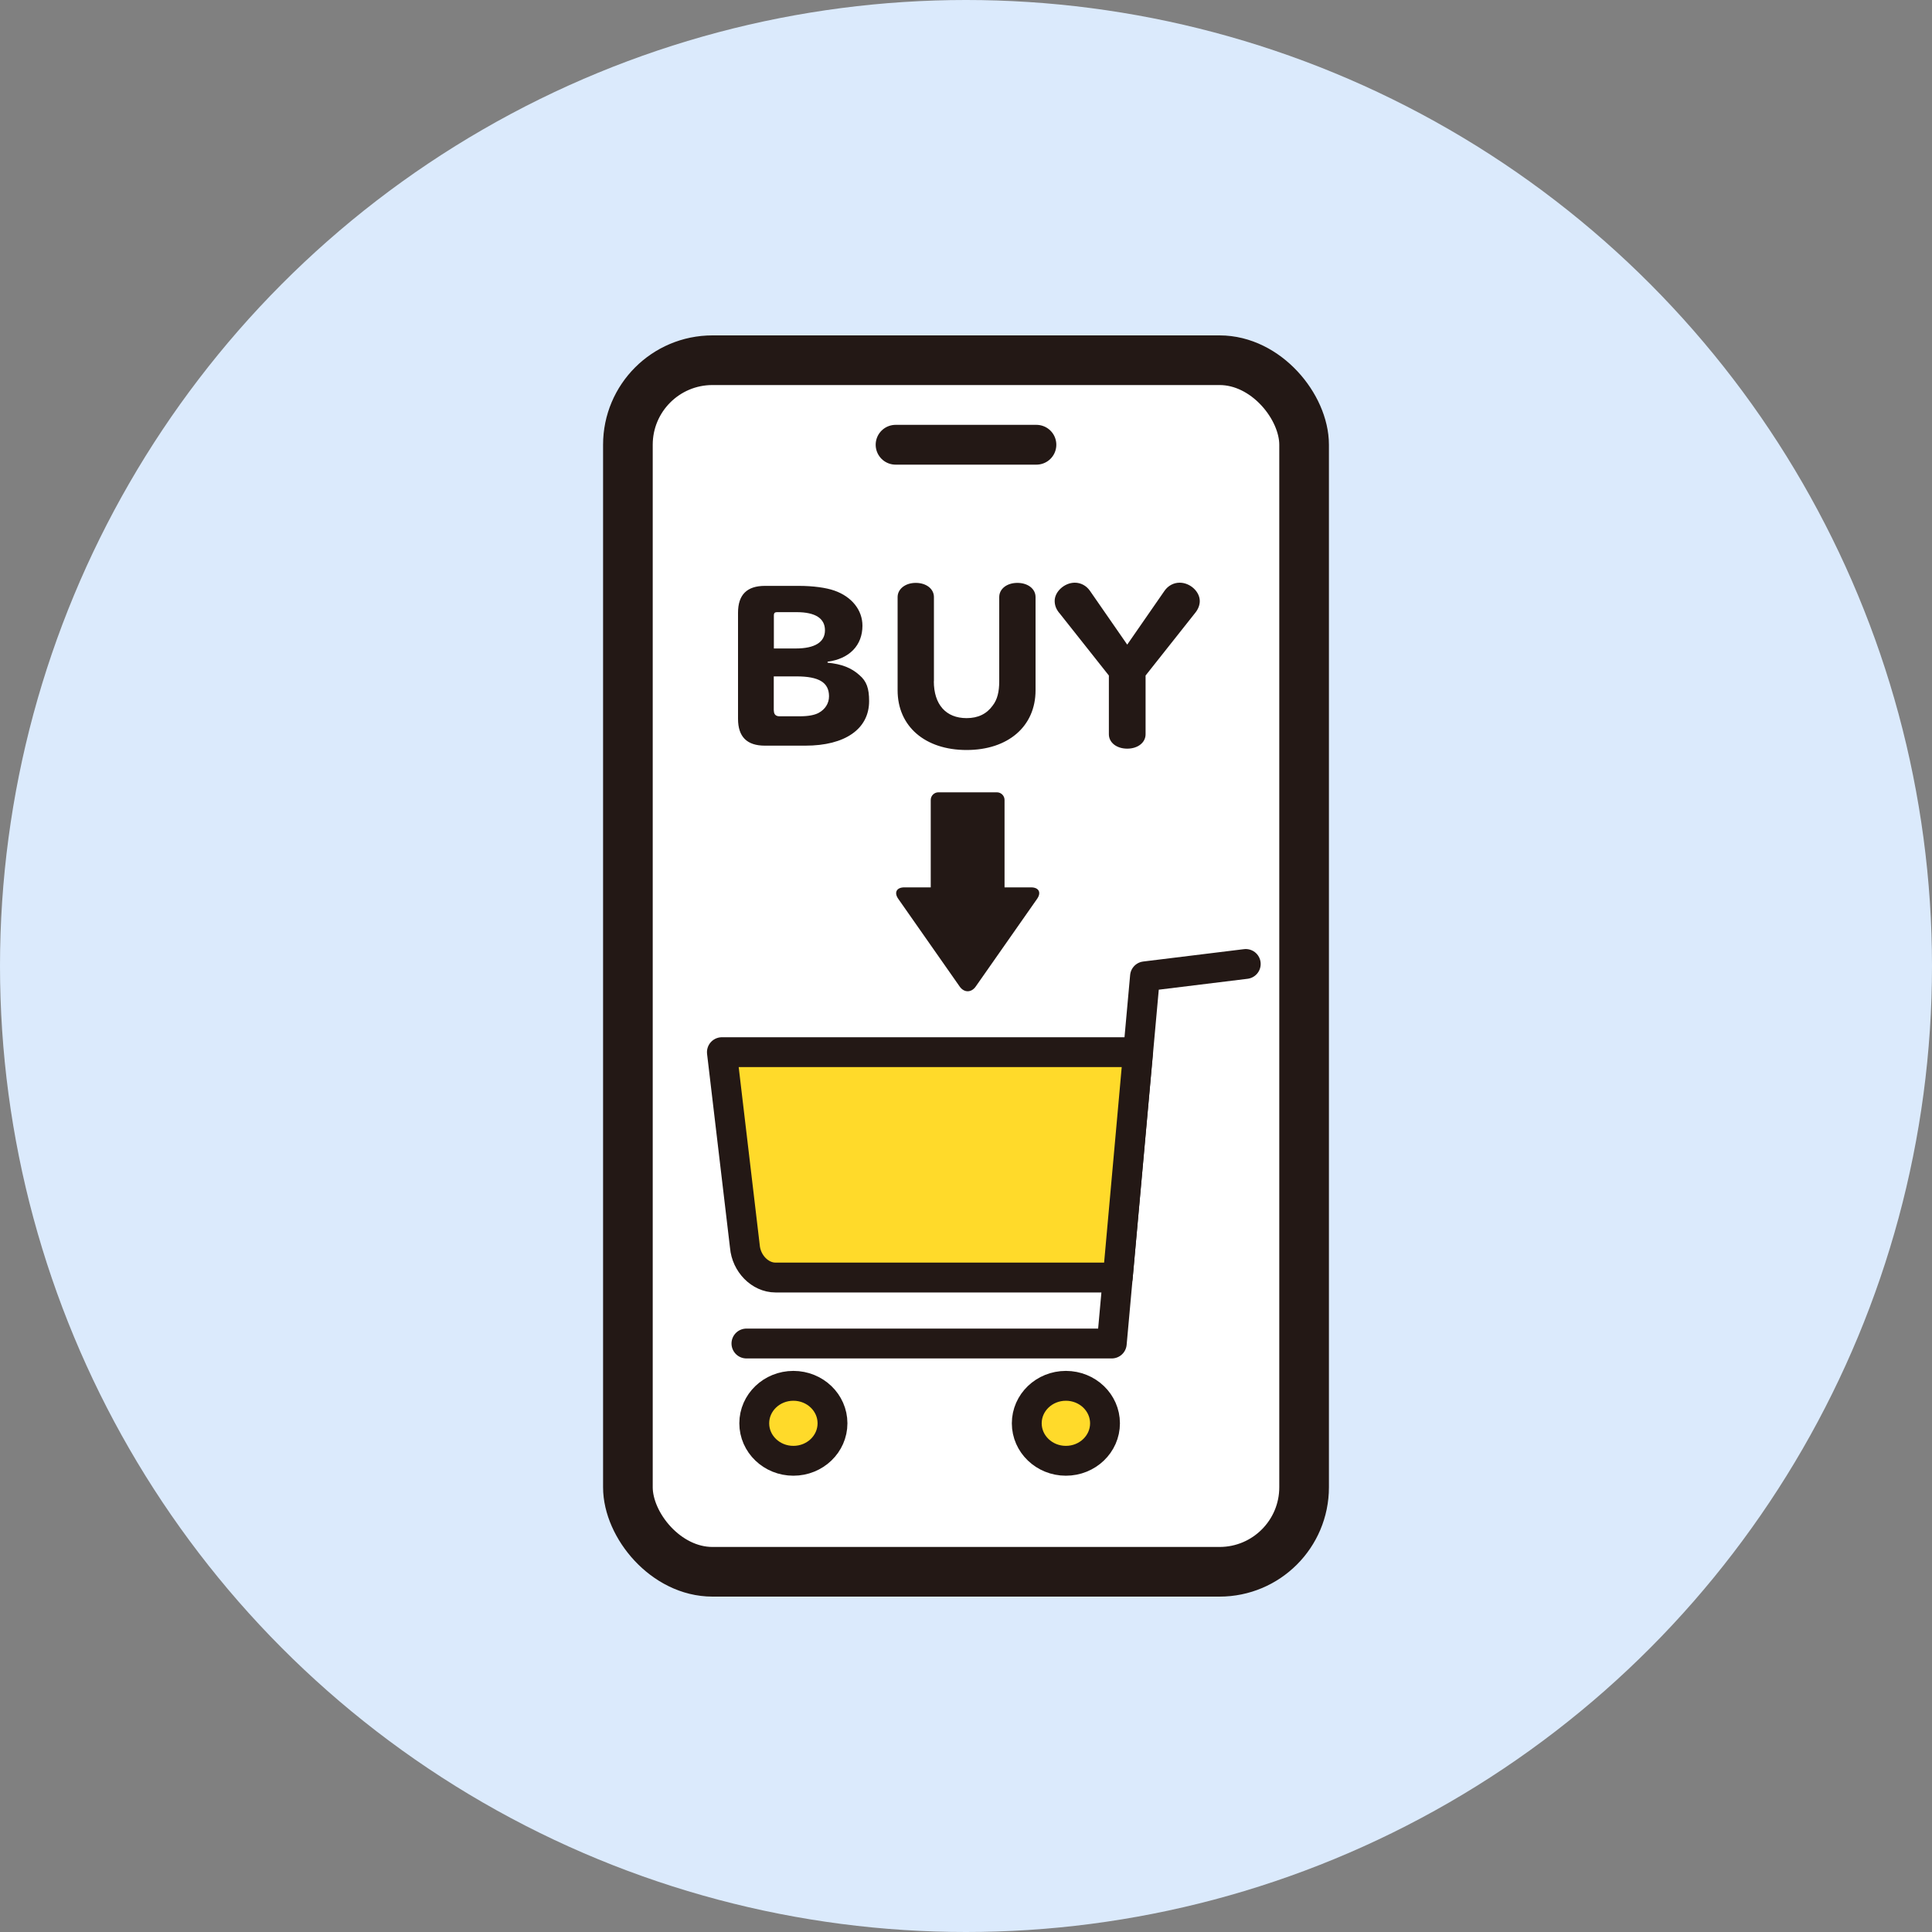 <svg xmlns="http://www.w3.org/2000/svg" viewBox="0 0 200 200">
  <rect x="0" y="0" width="200" height="200" fill="#808080" stroke="none"/>
  <defs>
    <style>
      .cls-6{stroke:#231815;stroke-linecap:round;stroke-linejoin:round;fill:none;stroke-width:3.09px}
    </style>
  </defs>
  <g id="_レイヤー_1" data-name="レイヤー_1">
    <circle cx="100" cy="100" r="100" style="fill:#dbeafc"/>
    <rect width="70" height="125.42" x="65" y="37.29" rx="8.75" ry="8.75" style="fill:#fff"/>
    <rect width="70" height="125.42" x="65" y="37.29" rx="8.75" ry="8.75" style="fill:none;stroke:#231815;stroke-linecap:round;stroke-linejoin:round;stroke-width:5.14px"/>
    <path d="M92.71 46.04h14.58" style="stroke-width:4.12px;fill:none;stroke:#231815;stroke-linecap:round;stroke-linejoin:round"/>
    <path d="M77.27 139.08h37.82l3.44-38.01 10.43-1.28" class="cls-6"/>
    <path d="m117.81 108.92-2.1 23.33H80.28c-1.6 0-3.02-1.45-3.17-3.21l-2.38-20.12h43.07Z" style="fill:#ffda2a"/>
    <path d="m117.81 108.92-2.1 23.33H80.28c-1.6 0-3.02-1.45-3.17-3.21l-2.38-20.12h43.07Z" class="cls-6"/>
    <path d="M86.18 147.34c0 2.14-1.81 3.88-4.05 3.88s-4.05-1.74-4.05-3.88 1.81-3.88 4.05-3.88 4.05 1.74 4.05 3.88Zm28.21 0c0 2.14-1.81 3.88-4.05 3.88s-4.05-1.74-4.05-3.88 1.81-3.88 4.05-3.88 4.05 1.74 4.05 3.88Z" style="stroke-width:3.09px;fill:#ffda2a;stroke:#231815;stroke-linecap:round;stroke-linejoin:round"/>
    <path d="M85.66 68.6c1.47.14 2.47.53 3.31 1.29.74.63 1 1.37 1 2.69 0 2.88-2.49 4.61-6.59 4.61h-4.2c-1.86 0-2.78-.92-2.78-2.78V63.43c0-1.86.92-2.78 2.78-2.78h3.53c1.43 0 2.8.18 3.67.49 1.8.63 2.9 2.02 2.9 3.63 0 2.04-1.35 3.43-3.61 3.73v.08Zm-3.28-1.47c1.96 0 3.02-.65 3.02-1.88s-.98-1.88-2.94-1.88h-2.04c-.2 0-.31.1-.31.31v3.45h2.27Zm-2.27 6.43c0 .39.2.59.59.59h2.08c.88 0 1.53-.12 1.96-.35.69-.37 1.08-1 1.08-1.72 0-1.43-1.04-2.06-3.37-2.06H80.1v3.53Zm16.56-3.04c0 2.41 1.25 3.82 3.39 3.82 1.18 0 2.08-.43 2.71-1.31.47-.61.67-1.41.67-2.51v-8.71c0-.86.8-1.47 1.88-1.47s1.88.61 1.88 1.47v9.65c0 3.73-2.84 6.18-7.14 6.18s-7.14-2.45-7.14-6.18v-9.65c0-.84.8-1.47 1.88-1.47s1.88.61 1.88 1.47v8.71Zm12.98-7.07c-.33-.41-.47-.8-.47-1.25 0-.96 1.02-1.88 2.08-1.88.63 0 1.2.31 1.57.84l3.86 5.57 3.86-5.57c.37-.53.94-.84 1.57-.84 1.08 0 2.08.92 2.08 1.9 0 .41-.16.84-.47 1.22l-5.14 6.49v6.08c0 .86-.8 1.49-1.9 1.49s-1.9-.63-1.9-1.49v-6.08l-5.14-6.49Zm-2.92 28.41h-2.74v-9.05c0-.43-.35-.79-.79-.79h-6.06c-.43 0-.79.35-.79.79v9.05h-2.74c-.8 0-1.08.54-.62 1.19l6.35 9.07c.46.66 1.21.66 1.67 0l6.35-9.07c.46-.66.18-1.19-.62-1.19Z" style="fill:#231815"/>
  </g>
</svg>
